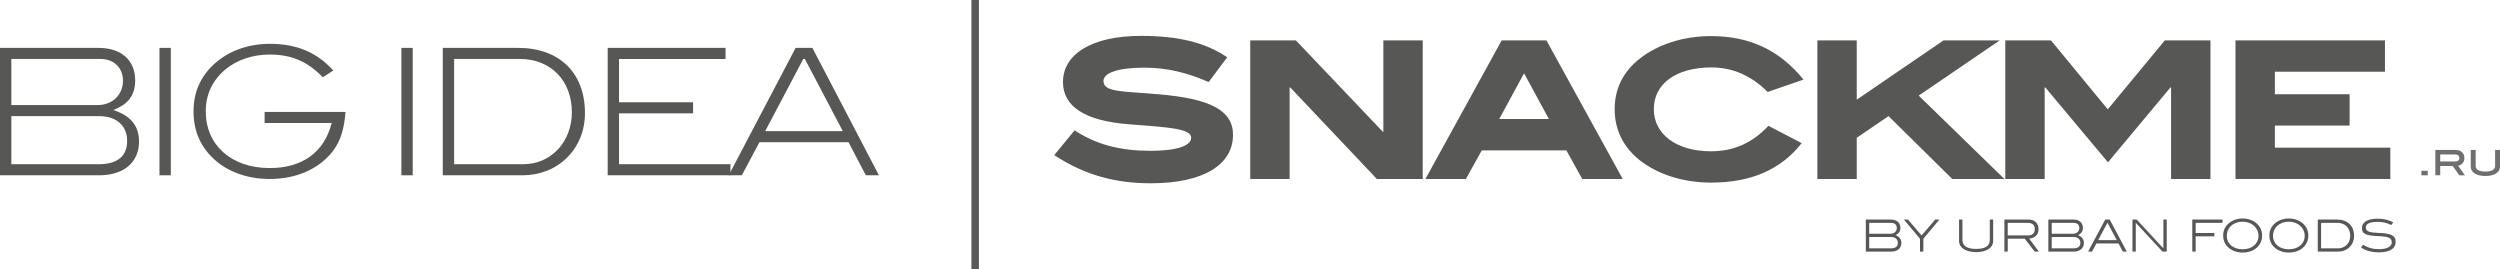<?xml version="1.0" encoding="UTF-8"?> <svg xmlns="http://www.w3.org/2000/svg" id="Layer_2" data-name="Layer 2" version="1.1" viewBox="0 0 1918.67 206.45"><defs><style> .cls-1 { fill: #575756; } .cls-1, .cls-2 { stroke-width: 0px; } .cls-2 { fill: #706f6f; } </style></defs><rect class="cls-1" x="745.53" width="5.77" height="206.45"></rect><g><path class="cls-1" d="M106.7,108.73c0,15.67-11.53,25.8-30.56,25.8H0V36.75h75.47c17.96,0,28.28,9.72,28.28,24.99,0,11.34-5.36,18.37-16.89,22.69,13.4,4.32,19.84,12.02,19.84,24.31ZM94.37,62c0-9.86-6.7-16.75-17.43-16.75H8.71v35.38h66.22c11.26,0,19.44-7.83,19.44-18.64ZM97.59,108.19c0-11.61-8.18-19.04-21.31-19.04H8.71v36.87h67.29c14.08,0,21.58-6.21,21.58-17.83Z"></path><path class="cls-1" d="M122.39,134.53V36.75h8.71v97.78h-8.71Z"></path><path class="cls-1" d="M255.23,116.29c-10.59,13.37-27.61,21.07-48.26,21.07-16.22,0-30.56-5-40.75-13.5-11.8-9.86-17.69-22.69-17.69-38.36s6.03-28.23,17.83-38.09c10.32-8.64,24.8-13.78,40.62-13.78,20.64,0,36.33,6.48,48.79,20.53l-8.04,5.13c-11.93-12.29-24.26-17.42-40.75-17.42-13.27,0-25.33,4.19-34.05,11.48-9.92,8.37-15.01,19.18-15.01,32.14,0,25.8,19.57,43.49,49.06,43.49,25.2,0,41.82-12.16,47.59-34.57h-51.47v-8.51h62.06c-.94,12.97-3.89,22.69-9.92,30.39Z"></path><path class="cls-1" d="M308.05,134.53V36.75h8.71v97.78h-8.71Z"></path><path class="cls-1" d="M448.94,86.72c0,13.51-4.83,25.39-13.81,34.3-8.85,8.78-20.91,13.51-34.32,13.51h-60.99V36.75h57.77c31.77,0,51.34,19.18,51.34,49.97ZM428.56,114.27c6.57-7.29,10.32-17.15,10.32-27.96,0-24.44-16.09-41.06-39.95-41.06h-50.4v80.76h52.95c10.72,0,19.97-4.05,27.08-11.75Z"></path><path class="cls-1" d="M466.37,134.53V36.75h90.48v8.51h-81.77v33.22h56.84v8.51h-56.84v39.03h85.52v8.51h-94.24Z"></path><path class="cls-1" d="M664.49,134.53l-13.27-25.39h-68.36l-13.54,25.39h-10.05l51.34-97.78h12.87l51.07,97.78h-10.05ZM617.71,45.25h-1.21l-29.22,55.37h59.52l-29.09-55.37Z"></path></g><g><path class="cls-2" d="M1858.36,134.53v-3.45h4.86v3.45h-4.86Z"></path><path class="cls-2" d="M1887.42,134.53l-5.05-7.15h-9.57v7.15h-3.76v-19.44h15.59c4.11,0,6.71,2.43,6.71,6.17,0,3.13-1.66,5.22-4.8,5.91l5.21,7.37h-4.33ZM1887.48,121.31c0-1.93-1.16-2.78-3.64-2.78h-11.04v5.41h11.26c2.26,0,3.42-.92,3.42-2.62Z"></path><path class="cls-2" d="M1907.47,135.09c-6.96,0-11.23-2.94-11.23-6.96v-13.06h3.76v12.3c0,2.78,2.54,4.3,7.47,4.3s7.44-1.55,7.44-4.3v-12.3h3.76v13.06c0,4.02-4.27,6.96-11.2,6.96Z"></path></g><g><path class="cls-1" d="M878.3,51.92c-20.6,0-31.42,4.15-31.42,10.21,0,8.82,14.59,7.78,42.24,10.21,38.81,3.29,57.18,11.94,57.18,31.13,0,22.66-22.15,37.19-63.19,37.19-27.64,0-51.17-6.57-74.01-21.62l15.63-19.03c16.66,11.07,35.37,15.74,58.21,15.74,20.6,0,31.25-3.98,31.25-10.03,0-7.09-17-7.96-48.08-10.38-33.48-2.59-50.31-13.66-50.31-32.35,0-21.28,21.81-35.46,59.93-35.46,27.47,0,48.76,4.67,66.11,16.43l-14.25,19.03c-16.66-7.44-32.8-11.07-49.28-11.07Z"></path><path class="cls-1" d="M1056.7,137.37l-66.45-70.23h-.51v70.23h-30.22V30.99h35.03l66.79,70.23h.34V30.99h30.22v106.38h-35.2Z"></path><path class="cls-1" d="M1214.32,137.37l-12.19-21.97h-64.91l-12.19,21.97h-31.08l58.55-106.38h34.34l58.55,106.38h-31.08ZM1169.67,56.24l-19.06,35.11h38.12l-19.06-35.11Z"></path><path class="cls-1" d="M1356.66,70.6c-12.36-12.45-26.96-18.85-43.1-18.85-27.65,0-44.3,12.8-44.3,32s17.17,32.35,43.96,32.35c17.34,0,31.77-6.4,43.96-19.55l25.58,13.32c-16.14,20.41-38.98,30.27-69.54,30.27-21.98,0-41.38-6.57-54.95-17.3-12.54-10.03-19.06-23.35-19.06-39.09s6.52-28.71,19.23-38.75c13.56-10.72,33.14-17.3,54.77-17.3,29.71,0,52.71,10.9,70.92,33.38l-27.47,9.51Z"></path><path class="cls-1" d="M1498.31,137.37l-48.94-48.26-24.38,16.61v31.65h-30.22V30.99h30.22v45.49l66.62-45.49h43.1l-62.16,42.38,65.76,64h-40.01Z"></path><path class="cls-1" d="M1666.23,137.37v-70.23h-.51l-47.91,57.43-48.08-57.43h-.51v70.23h-30.22V30.99h35.03l43.61,52.93,43.79-52.93h35.03v106.38h-30.22Z"></path><path class="cls-1" d="M1715.68,137.37V30.99h114.7v24.04h-84.48v17.3h57.35v24.04h-57.35v16.95h88.6v24.04h-118.82Z"></path></g><g><path class="cls-1" d="M1459.24,186.51c0,4-3.02,6.6-7.9,6.6h-19.38v-24.61h19.22c4.61,0,7.31,2.52,7.31,6.4,0,2.56-1.15,4.28-3.65,5.56,2.98,1.32,4.41,3.24,4.41,6.04ZM1455.75,174.95c0-2.28-1.63-3.92-4.21-3.92h-16.99v8.36h16.48c2.7,0,4.73-1.92,4.73-4.44ZM1456.54,186.39c0-2.72-1.95-4.48-5.16-4.48h-16.83v8.68h16.75c3.42,0,5.24-1.48,5.24-4.2Z"></path><path class="cls-1" d="M1476.12,183.23v9.88h-2.58v-9.88l-12.39-14.72h3.18l10.44,12.2,10.44-12.2h3.22l-12.31,14.72Z"></path><path class="cls-1" d="M1516.66,193.51c-8.1,0-13.14-3.56-13.14-8.44v-16.56h2.58v15.72c0,4.48,3.53,6.8,10.56,6.8s10.44-2.32,10.44-6.8v-15.72h2.58v16.56c0,4.92-4.96,8.44-13.02,8.44Z"></path><path class="cls-1" d="M1561.6,193.11l-7.7-9.92h-13.02v9.92h-2.58v-24.61h18.62c4.65,0,7.58,2.88,7.58,7.4,0,4.08-2.54,6.76-7.15,7.24l7.39,9.96h-3.14ZM1561.64,175.83c0-3.24-1.87-4.8-5.68-4.8h-15.09v9.64h15.88c3.1,0,4.88-1.76,4.88-4.84Z"></path><path class="cls-1" d="M1599.32,186.51c0,4-3.02,6.6-7.9,6.6h-19.38v-24.61h19.22c4.61,0,7.31,2.52,7.31,6.4,0,2.56-1.15,4.28-3.65,5.56,2.98,1.32,4.41,3.24,4.41,6.04ZM1595.83,174.95c0-2.28-1.63-3.92-4.21-3.92h-16.99v8.36h16.48c2.7,0,4.73-1.92,4.73-4.44ZM1596.62,186.39c0-2.72-1.95-4.48-5.16-4.48h-16.83v8.68h16.75c3.42,0,5.24-1.48,5.24-4.2Z"></path><path class="cls-1" d="M1629.22,193.11l-3.33-6.28h-16.95l-3.42,6.28h-2.98l13.14-24.61h3.46l13.1,24.61h-3.02ZM1617.47,170.99h-.08l-7.15,13.32h14.33l-7.11-13.32Z"></path><path class="cls-1" d="M1659.64,193.11l-20.49-22.12v22.12h-2.58v-24.61h3.26l20.49,22.12v-22.12h2.58v24.61h-3.26Z"></path><path class="cls-1" d="M1685.09,171.03v7.8h14.33v2.52h-14.33v11.76h-2.58v-24.61h23.19v2.52h-20.61Z"></path><path class="cls-1" d="M1731.54,190.47c-2.62,2.12-6.27,3.36-10.4,3.36s-7.74-1.28-10.36-3.4c-3.02-2.48-4.57-5.72-4.57-9.68s1.55-7.16,4.61-9.64c2.62-2.16,6.31-3.44,10.32-3.44s7.7,1.28,10.32,3.44c3.06,2.48,4.65,5.76,4.65,9.64s-1.55,7.24-4.57,9.72ZM1721.14,170.15c-7.23,0-12.15,4.6-12.15,10.92,0,5.88,4.8,10.24,12.15,10.24s12.19-4.36,12.19-10.32-4.96-10.84-12.19-10.84Z"></path><path class="cls-1" d="M1767,190.47c-2.62,2.12-6.27,3.36-10.4,3.36s-7.74-1.28-10.36-3.4c-3.02-2.48-4.57-5.72-4.57-9.68s1.55-7.16,4.61-9.64c2.62-2.16,6.31-3.44,10.32-3.44s7.7,1.28,10.32,3.44c3.06,2.48,4.65,5.76,4.65,9.64s-1.55,7.24-4.57,9.72ZM1756.6,170.15c-7.23,0-12.15,4.6-12.15,10.92,0,5.88,4.8,10.24,12.15,10.24s12.19-4.36,12.19-10.32-4.96-10.84-12.19-10.84Z"></path><path class="cls-1" d="M1806.67,181.07c0,3.36-1.23,6.4-3.53,8.64-2.26,2.2-5.32,3.4-8.77,3.4h-15.56v-24.61h14.73c8.14,0,13.14,4.84,13.14,12.56ZM1802.18,186.47c1.03-1.64,1.55-3.56,1.55-5.52,0-5.96-3.93-9.92-9.85-9.92h-12.51v19.56h13.14c3.18,0,6.11-1.64,7.66-4.12Z"></path><path class="cls-1" d="M1824.65,170.27c-5.92,0-8.97,1.52-8.97,4.28,0,3.24,3.18,3.96,9.89,4.2,8.81.36,13.02,1.56,13.02,6.96,0,5-4.49,7.96-12.78,7.96-5.68,0-10.24-1.28-13.74-3.76l1.47-2.12c3.77,2.4,7.7,3.44,12.31,3.44,6.27,0,9.77-2.12,9.77-5.28,0-3.6-3.26-4.44-9.89-4.72-8.74-.36-13.02-1.16-13.02-6.2,0-4.48,4.25-7.2,11.99-7.2,4.84,0,8.89,1,11.99,2.92l-1.51,1.96c-3.26-1.72-6.63-2.44-10.52-2.44Z"></path></g></svg> 